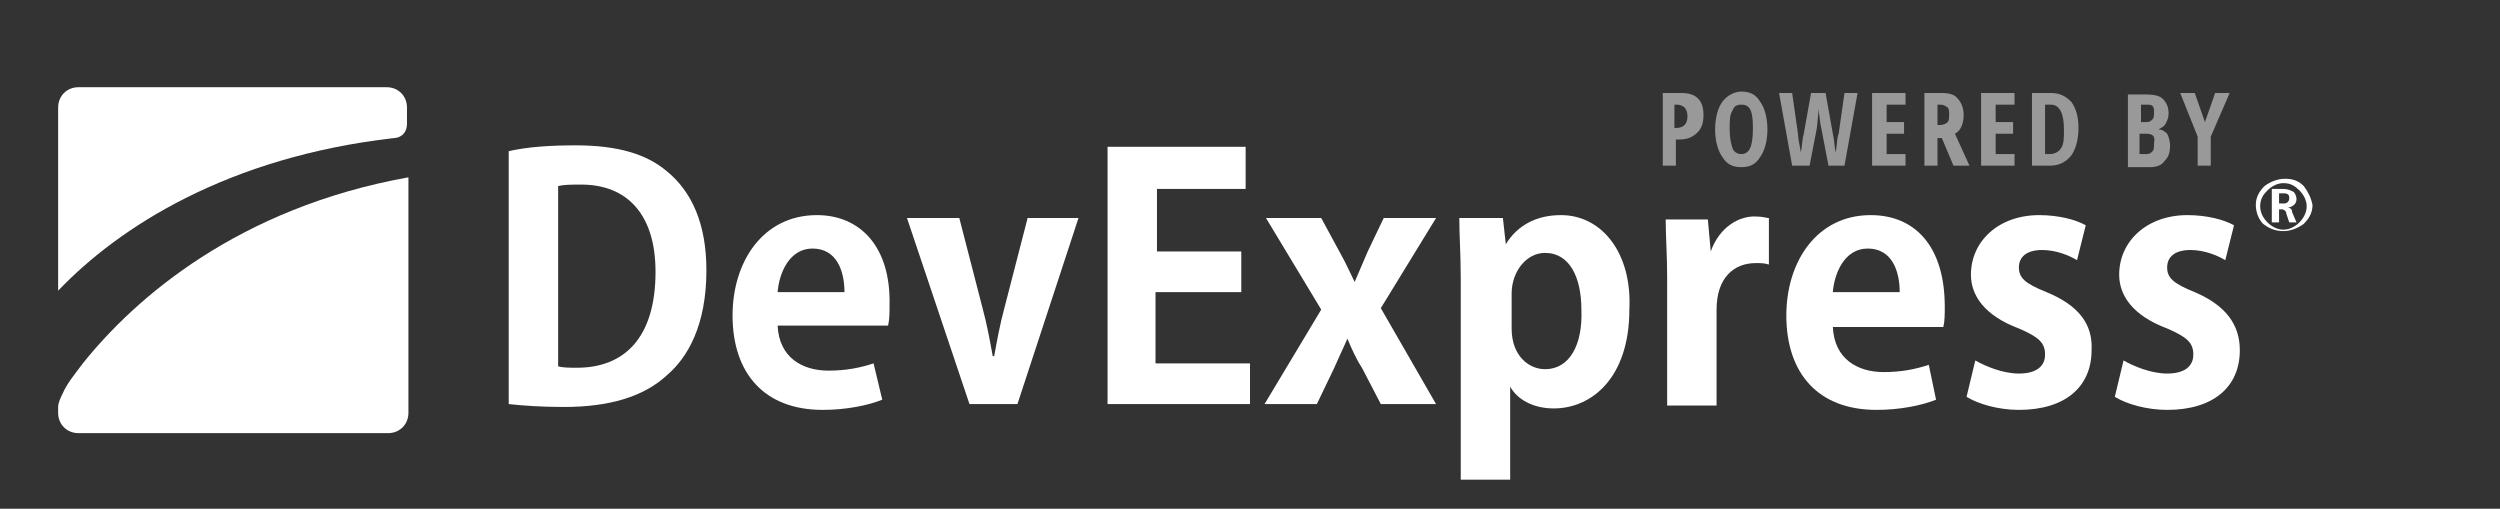 <?xml version="1.0" encoding="utf-8"?>
<!-- Generator: Adobe Illustrator 26.0.1, SVG Export Plug-In . SVG Version: 6.00 Build 0)  -->
<svg version="1.1" id="_x30_" xmlns="http://www.w3.org/2000/svg" xmlns:xlink="http://www.w3.org/1999/xlink" x="0px" y="0px"
	 viewBox="0 0 172 35" style="enable-background:new 0 0 172 35;" xml:space="preserve">
<rect x="0" y="0" width="172" height="35" fill="#333333" stroke="none"/>
<style type="text/css">
	.st0{fill:#FFFFFF;}
	.st1{opacity:0.5;fill-rule:evenodd;clip-rule:evenodd;fill:#FFFFFF;}
</style>
<g id="_x32_">
	<path id="_x31_3" class="st0" d="M39.6,10c-1.7,0-3.3,0.1-4.6,0.4v17.4c0.9,0.1,2.2,0.2,3.8,0.2c3.1,0,5.5-0.7,7.1-2.2
		c1.4-1.2,2.7-3.4,2.7-7.2c0-3.2-1-5.4-2.7-6.8C44.5,10.6,42.5,10,39.6,10z M39.7,25.3c-0.5,0-1,0-1.3-0.1V12.8
		c0.4-0.1,0.9-0.1,1.6-0.1c3.1,0,5.1,2,5.1,6C45.1,23.3,42.9,25.3,39.7,25.3z"/>
	<path id="_x31_2" class="st0" d="M56.2,14.8c-3.7,0-5.8,3.2-5.8,6.9c0,4,2.2,6.5,6.2,6.5c1.6,0,3.1-0.3,4.1-0.7L60.1,25
		c-0.9,0.3-1.9,0.5-3.1,0.5c-1.8,0-3.4-0.9-3.5-3.1h7.6c0.1-0.4,0.1-0.9,0.1-1.4C61.3,17,59.2,14.8,56.2,14.8z M53.5,20.1
		c0.1-1.3,0.8-3,2.4-3c1.7,0,2.2,1.6,2.2,3H53.5z"/>
	<path id="_x31_1" class="st0" d="M70.7,15l-1.6,6.2c-0.3,1.1-0.5,2.2-0.7,3.3h-0.1c-0.2-1.1-0.4-2.2-0.7-3.3L66,15h-3.6l4.3,12.8
		h3.3L74.2,15H70.7z"/>
	<path id="_x31_0" class="st0" d="M5.7,25c-0.6,0.8-1.1,1.4-1.4,2.1C4.2,27.3,4,27.7,4,28v0.4c0,0.8,0.6,1.4,1.4,1.4h21.3
		c0.8,0,1.4-0.6,1.4-1.4V12.2C16.4,14.3,9.3,20.5,5.7,25z"/>
	<path id="_x39_" class="st0" d="M79.6,20.1h5.8v-2.8h-5.8V13h6.1v-2.9h-9.5v17.7H86V25h-6.5V20.1z"/>
	<path id="_x38_" class="st0" d="M98.8,15h-3.6l-1.1,2.3c-0.3,0.7-0.6,1.4-0.9,2.1h0c-0.3-0.6-0.6-1.3-1-2L90.9,15h-3.8l3.8,6.3
		l-3.9,6.5h3.6l1.2-2.5c0.3-0.7,0.6-1.3,0.9-2h0c0.3,0.7,0.6,1.4,1,2l1.3,2.5h3.8L95,21.2L98.8,15z"/>
	<path id="_x37_" class="st0" d="M107.4,14.8c-1.7,0-3,0.7-3.8,2h0l-0.2-1.8h-3c0,1.2,0.1,2.5,0.1,4.2V33h3.4v-6.4h0
		c0.5,0.9,1.6,1.5,3,1.5c2.6,0,5.2-2.1,5.2-6.8C112.3,17.4,110.2,14.8,107.4,14.8z M106.3,25.4c-1.1,0-2.3-0.9-2.3-2.8v-2.4
		c0-1.5,1-2.8,2.3-2.8c1.7,0,2.5,1.7,2.5,3.9C108.9,23.7,108,25.4,106.3,25.4z"/>
	<path id="_x36_" class="st0" d="M117.7,17.3L117.7,17.3l-0.2-2.2h-2.9c0,1.2,0.1,2.4,0.1,4v8.8h3.4v-6.6c0-2.2,1.2-3.2,2.7-3.2
		c0.3,0,0.6,0,0.9,0.1v-3.2c-0.2,0-0.4-0.1-0.8-0.1C119.7,14.8,118.3,15.6,117.7,17.3z"/>
	<path id="_x35_" class="st0" d="M128.7,14.8c-3.7,0-5.8,3.2-5.8,6.9c0,4,2.2,6.5,6.2,6.5c1.6,0,3.1-0.3,4.1-0.7l-0.5-2.4
		c-0.9,0.3-1.9,0.5-3.1,0.5c-1.8,0-3.4-0.9-3.5-3.1h7.6c0.1-0.4,0.1-0.9,0.1-1.4C133.8,17,131.8,14.8,128.7,14.8z M126.1,20.1
		c0.1-1.3,0.8-3,2.4-3c1.7,0,2.2,1.6,2.2,3H126.1z"/>
	<path id="_x34_" class="st0" d="M140.8,20.1c-1.5-0.6-1.9-1-1.9-1.7c0-0.7,0.5-1.2,1.6-1.2c1,0,1.9,0.4,2.4,0.7l0.6-2.4
		c-0.7-0.4-1.9-0.7-3.2-0.7c-2.8,0-4.7,1.8-4.7,4.1c0,1.4,0.9,2.8,3.3,3.7c1.4,0.6,1.8,1,1.8,1.8c0,0.8-0.6,1.3-1.8,1.3
		c-1.1,0-2.3-0.5-3-0.9l-0.6,2.5c0.8,0.5,2.2,0.9,3.6,0.9c3.2,0,5-1.6,5-4.1C144,22.3,143,21,140.8,20.1z"/>
	<path id="_x33_" class="st0" d="M151,20.1c-1.5-0.6-1.9-1-1.9-1.7c0-0.7,0.5-1.2,1.6-1.2c1,0,1.9,0.4,2.4,0.7l0.6-2.4
		c-0.7-0.4-1.9-0.7-3.2-0.7c-2.8,0-4.7,1.8-4.7,4.1c0,1.4,0.9,2.8,3.3,3.7c1.4,0.6,1.8,1,1.8,1.8c0,0.8-0.6,1.3-1.8,1.3
		c-1.1,0-2.3-0.5-3-0.9l-0.6,2.5c0.8,0.5,2.2,0.9,3.6,0.9c3.2,0,5-1.6,5-4.1C154.1,22.3,153.1,21,151,20.1z"/>
	<path id="_x32__00000001627712636243800000000006192696085447293596_" class="st0" d="M26.6,6H5.4C4.6,6,4,6.6,4,7.4V20
		c4.2-4.4,11.7-9.2,23.1-10.5c0.3,0,0.9-0.2,0.9-1V7.4C28,6.6,27.4,6,26.6,6z"/>
	<path id="_x31__00000103255039730149740580000002243584768485138851_" class="st0" d="M157.4,14.3L157.4,14.3
		c0.4-0.1,0.6-0.3,0.6-0.6c0-0.2-0.1-0.4-0.2-0.5c-0.2-0.1-0.4-0.2-0.7-0.2h-0.8v2.3h0.5v-0.9h0.2c0.1,0,0.3,0.1,0.3,0.3l0.2,0.6
		h0.5l-0.3-0.7C157.7,14.4,157.6,14.3,157.4,14.3z M157.1,14h-0.3v-0.7h0.3c0.3,0,0.4,0.1,0.4,0.3c0,0.1,0,0.2-0.1,0.3
		C157.3,14,157.2,14,157.1,14z"/>
	<path id="_x30__00000021119693476681668620000012664185799001838242_" class="st0" d="M158.5,12.8c-0.4-0.4-0.8-0.5-1.3-0.5
		c-0.5,0-1,0.2-1.4,0.5c-0.4,0.4-0.6,0.8-0.6,1.3c0,0.5,0.2,1,0.5,1.3c0.4,0.3,0.8,0.5,1.4,0.5c0.5,0,1-0.2,1.4-0.5
		c0.4-0.4,0.6-0.8,0.6-1.3C159,13.6,158.8,13.2,158.5,12.8z M158.2,15.3c-0.3,0.3-0.7,0.5-1.1,0.5c-0.4,0-0.8-0.2-1.1-0.5
		c-0.3-0.3-0.5-0.7-0.5-1.1c0-0.5,0.2-0.8,0.5-1.1c0.3-0.3,0.7-0.5,1.1-0.5c0.5,0,0.8,0.2,1.1,0.5c0.3,0.3,0.5,0.7,0.5,1.1
		C158.7,14.6,158.5,15,158.2,15.3z"/>
</g>
<path id="_x31_" class="st1" d="M152.1,9.4v2h-0.9v-2l-1.2-3h1l0.7,2l0.7-2h1L152.1,9.4z M149.1,9.2c0.1,0.2,0.2,0.5,0.2,0.8
	c0,0.5-0.1,0.8-0.4,1.1c-0.2,0.3-0.6,0.4-1,0.4h-1.5v-5h1.3c0.5,0,0.9,0.1,1.1,0.3c0.2,0.2,0.4,0.5,0.4,1c0,0.3-0.1,0.5-0.2,0.7
	c-0.1,0.2-0.3,0.3-0.5,0.4v0C148.7,8.9,148.9,9,149.1,9.2z M148.1,7.3c-0.1-0.1-0.2-0.1-0.4-0.1h-0.4v1.2h0.4c0.2,0,0.3-0.1,0.4-0.2
	c0.1-0.1,0.1-0.3,0.1-0.5C148.2,7.6,148.2,7.4,148.1,7.3z M147.7,9.2h-0.5v1.4h0.5c0.2,0,0.3-0.1,0.4-0.2c0.1-0.1,0.1-0.3,0.1-0.6
	C148.3,9.4,148.1,9.2,147.7,9.2z M141,11.4h-1.2v-5h1.3c0.6,0,1,0.2,1.4,0.6c0.3,0.4,0.5,1,0.5,1.8c0,0.8-0.2,1.5-0.5,1.9
	C142.1,11.2,141.6,11.4,141,11.4z M141.1,7.2h-0.4v3.4h0.3c0.3,0,0.6-0.1,0.8-0.4c0.2-0.3,0.2-0.7,0.2-1.3
	C142,7.8,141.7,7.2,141.1,7.2z M136.3,6.4h2.3v0.8h-1.3v1.2h1.2v0.8h-1.2v1.4h1.3v0.8h-2.3V6.4z M134.4,11.4l-0.8-1.9h-0.3v1.9h-0.9
	v-5h1.2c0.5,0,0.9,0.1,1.1,0.4c0.2,0.2,0.4,0.6,0.4,1.1c0,0.6-0.2,1.1-0.6,1.3l1,2.2H134.4z M134,7.4c-0.1-0.1-0.3-0.2-0.5-0.2h-0.2
	v1.4h0.2c0.2,0,0.4-0.1,0.5-0.2c0.1-0.1,0.1-0.3,0.1-0.6C134.1,7.7,134.1,7.5,134,7.4z M128.8,6.4h2.3v0.8h-1.3v1.2h1.2v0.8h-1.2
	v1.4h1.3v0.8h-2.3V6.4z M125.8,11.4l-0.5-2.6c-0.1-0.4-0.1-0.8-0.2-1.3l0,0.3l-0.1,1l-0.5,2.6h-1.2l-0.9-5h0.9l0.4,2.8
	c0,0.3,0.1,0.7,0.2,1.3c0.1-0.6,0.1-1,0.2-1.3l0.5-2.8h1l0.5,2.8c0.1,0.4,0.1,0.9,0.2,1.3c0.1-0.7,0.1-1.1,0.2-1.3l0.4-2.8h0.9
	l-0.9,5H125.8z M119.8,11.5c-0.6,0-1-0.2-1.3-0.7c-0.3-0.4-0.5-1.1-0.5-1.9c0-0.8,0.2-1.5,0.5-1.9c0.3-0.4,0.8-0.7,1.3-0.7
	c0.6,0,1,0.2,1.3,0.7c0.3,0.4,0.5,1.1,0.5,1.9c0,0.8-0.2,1.5-0.5,1.9C120.8,11.3,120.4,11.5,119.8,11.5z M119.8,7.2
	c-0.3,0-0.5,0.1-0.6,0.4C119,7.9,119,8.3,119,8.9c0,0.6,0.1,1,0.2,1.3c0.1,0.3,0.4,0.4,0.6,0.4c0.6,0,0.8-0.6,0.8-1.8
	S120.4,7.2,119.8,7.2z M115.5,9.6h-0.2v1.8h-0.9v-5h1.3c1,0,1.5,0.5,1.5,1.5c0,0.5-0.1,0.9-0.4,1.2C116.4,9.5,116,9.6,115.5,9.6z
	 M115.9,7.4c-0.1-0.1-0.3-0.2-0.5-0.2h-0.2v1.6h0.2c0.2,0,0.4-0.1,0.5-0.2c0.1-0.1,0.2-0.3,0.2-0.6C116.1,7.7,116,7.5,115.9,7.4z"/>
</svg>
